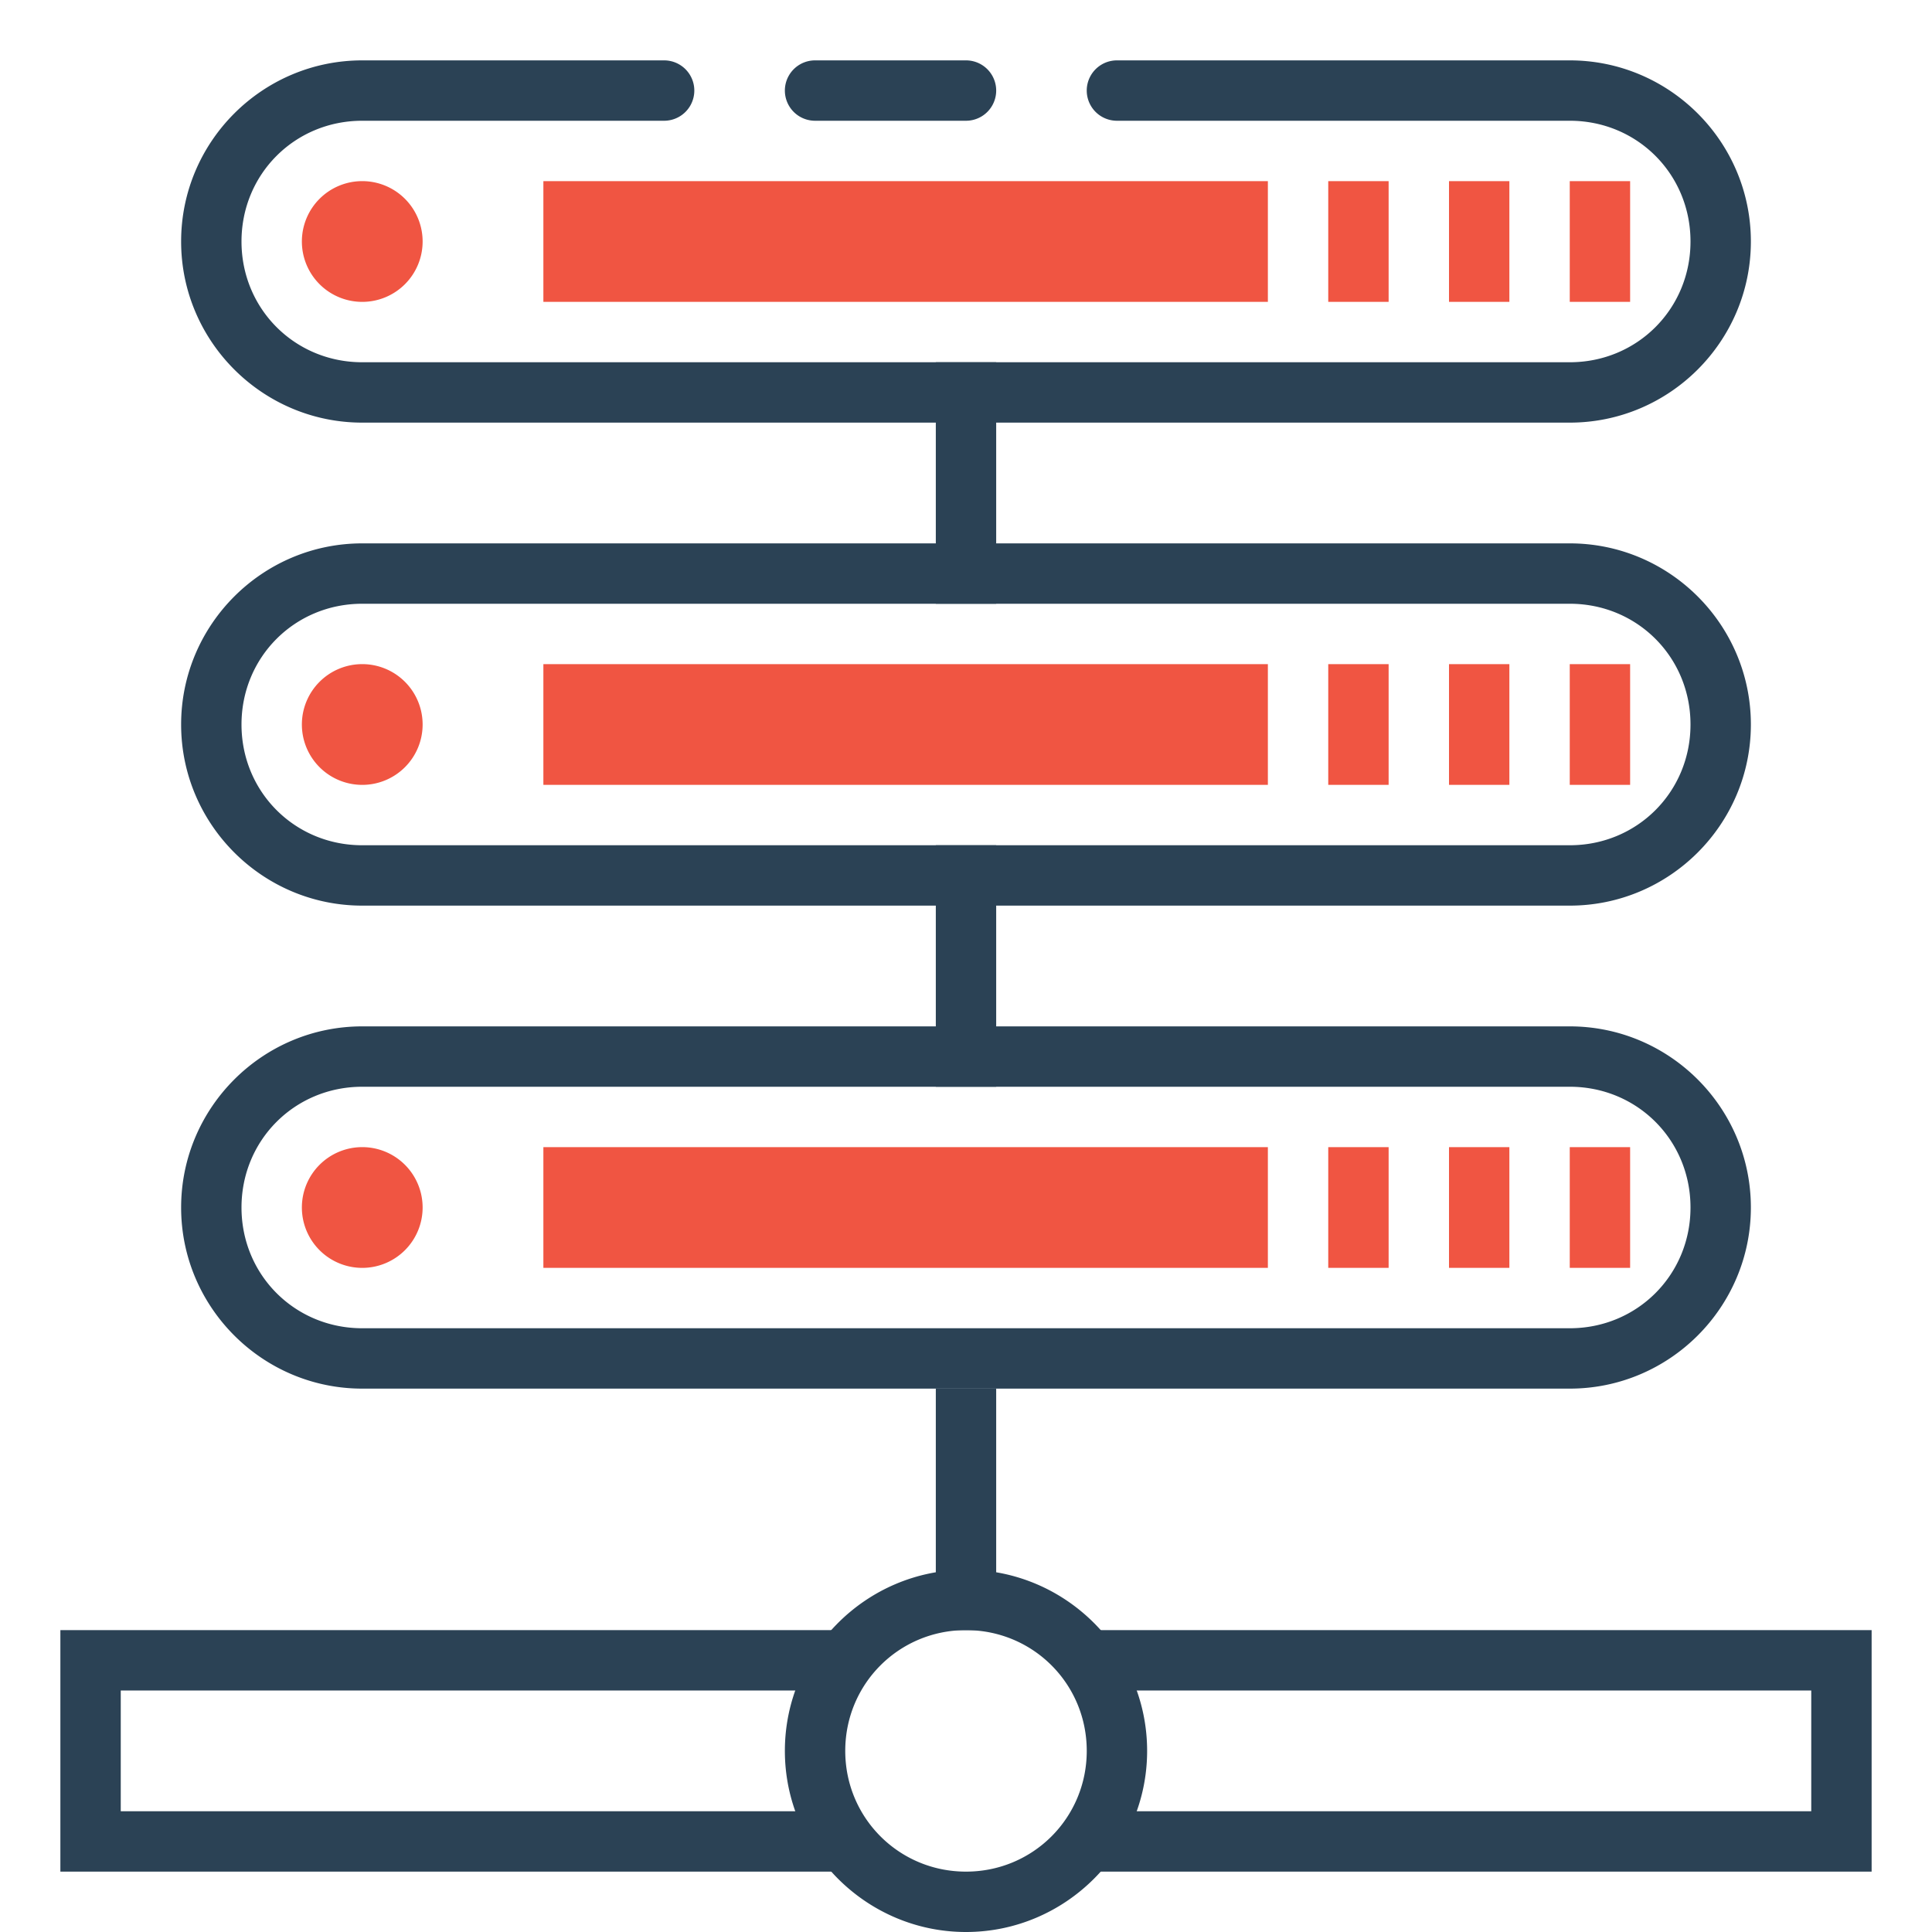 <svg xmlns="http://www.w3.org/2000/svg" class="svg-icon" style="width: 1em;height: 1em;vertical-align: middle;fill: currentColor;overflow: hidden;" viewBox="0 0 1024 1024"><path d="M32 864v128h410.624v-32H64v-64h378.624v-32H32z m550.688 0v32H960v64H582.688v32H992v-128H582.688zM496 736v128h32v-128h-32z" fill="#2B4255"></path><path d="M224 640a32 32 0 0 1-32 32 32 32 0 0 1-32-32 32 32 0 0 1 32-32 32 32 0 0 1 32 32z m0-256a32 32 0 0 1-32 32 32 32 0 0 1-32-32 32 32 0 0 1 32-32 32 32 0 0 1 32 32z m0-256a32 32 0 0 1-32 32 32 32 0 0 1-32-32 32 32 0 0 1 32-32 32 32 0 0 1 32 32z m64 480h384v64H288v-32-32z m416 0h32v64h-32v-32-32z m64 0h32v64h-32v-32-32z m64 0h32v64h-32v-32-32zM288 352h384v64H288v-32-32z m416 0h32v64h-32v-32-32z m64 0h32v64h-32v-32-32z m64 0h32v64h-32v-32-32zM288 96h384v64H288V128 96z m416 0h32v64h-32V128 96z m64 0h32v64h-32V128 96z m64 0h32v64h-32V128 96z" fill="#F05542"></path><path d="M496 448v128h32v-128h-32z m0-256v128h32V192h-32z" fill="#2B4255"></path><path d="M192 544c-52.896 0-96 43.072-96 96 0 52.896 43.104 96 96 96h640c52.896 0 96-43.104 96-96 0-52.928-43.104-96-96-96H192z m0 32h640c35.744 0 64 28.256 64 64 0 35.712-28.256 64-64 64H192c-35.744 0-64-28.288-64-64 0-35.744 28.256-64 64-64zM192 32C139.104 32 96 75.04 96 128c0 52.896 43.104 96 96 96h640c52.896 0 96-43.104 96-96 0-52.928-43.104-96-96-96h-240a16 16 0 1 0 0 32H832c35.744 0 64 28.256 64 64 0 35.712-28.256 64-64 64H192c-35.744 0-64-28.288-64-64 0-35.744 28.256-64 64-64h160a16 16 0 1 0 0-32H192z m240 0a16 16 0 1 0 0 32H512a16 16 0 1 0 0-32h-80zM192 288c-52.896 0-96 43.072-96 96 0 52.896 43.104 96 96 96h640c52.896 0 96-43.104 96-96 0-52.928-43.104-96-96-96H192z m0 32h640c35.744 0 64 28.256 64 64 0 35.712-28.256 64-64 64H192c-35.744 0-64-28.288-64-64 0-35.744 28.256-64 64-64z m320 512c-52.8 0-96 43.136-96 96 0 52.8 43.2 96 96 96s96-43.2 96-96c0-52.864-43.2-96-96-96z m0 32c35.52 0 64 28.448 64 64 0 35.52-28.48 64-64 64-35.52 0-64-28.48-64-64 0-35.552 28.48-64 64-64z" fill="#2B4255"></path></svg>